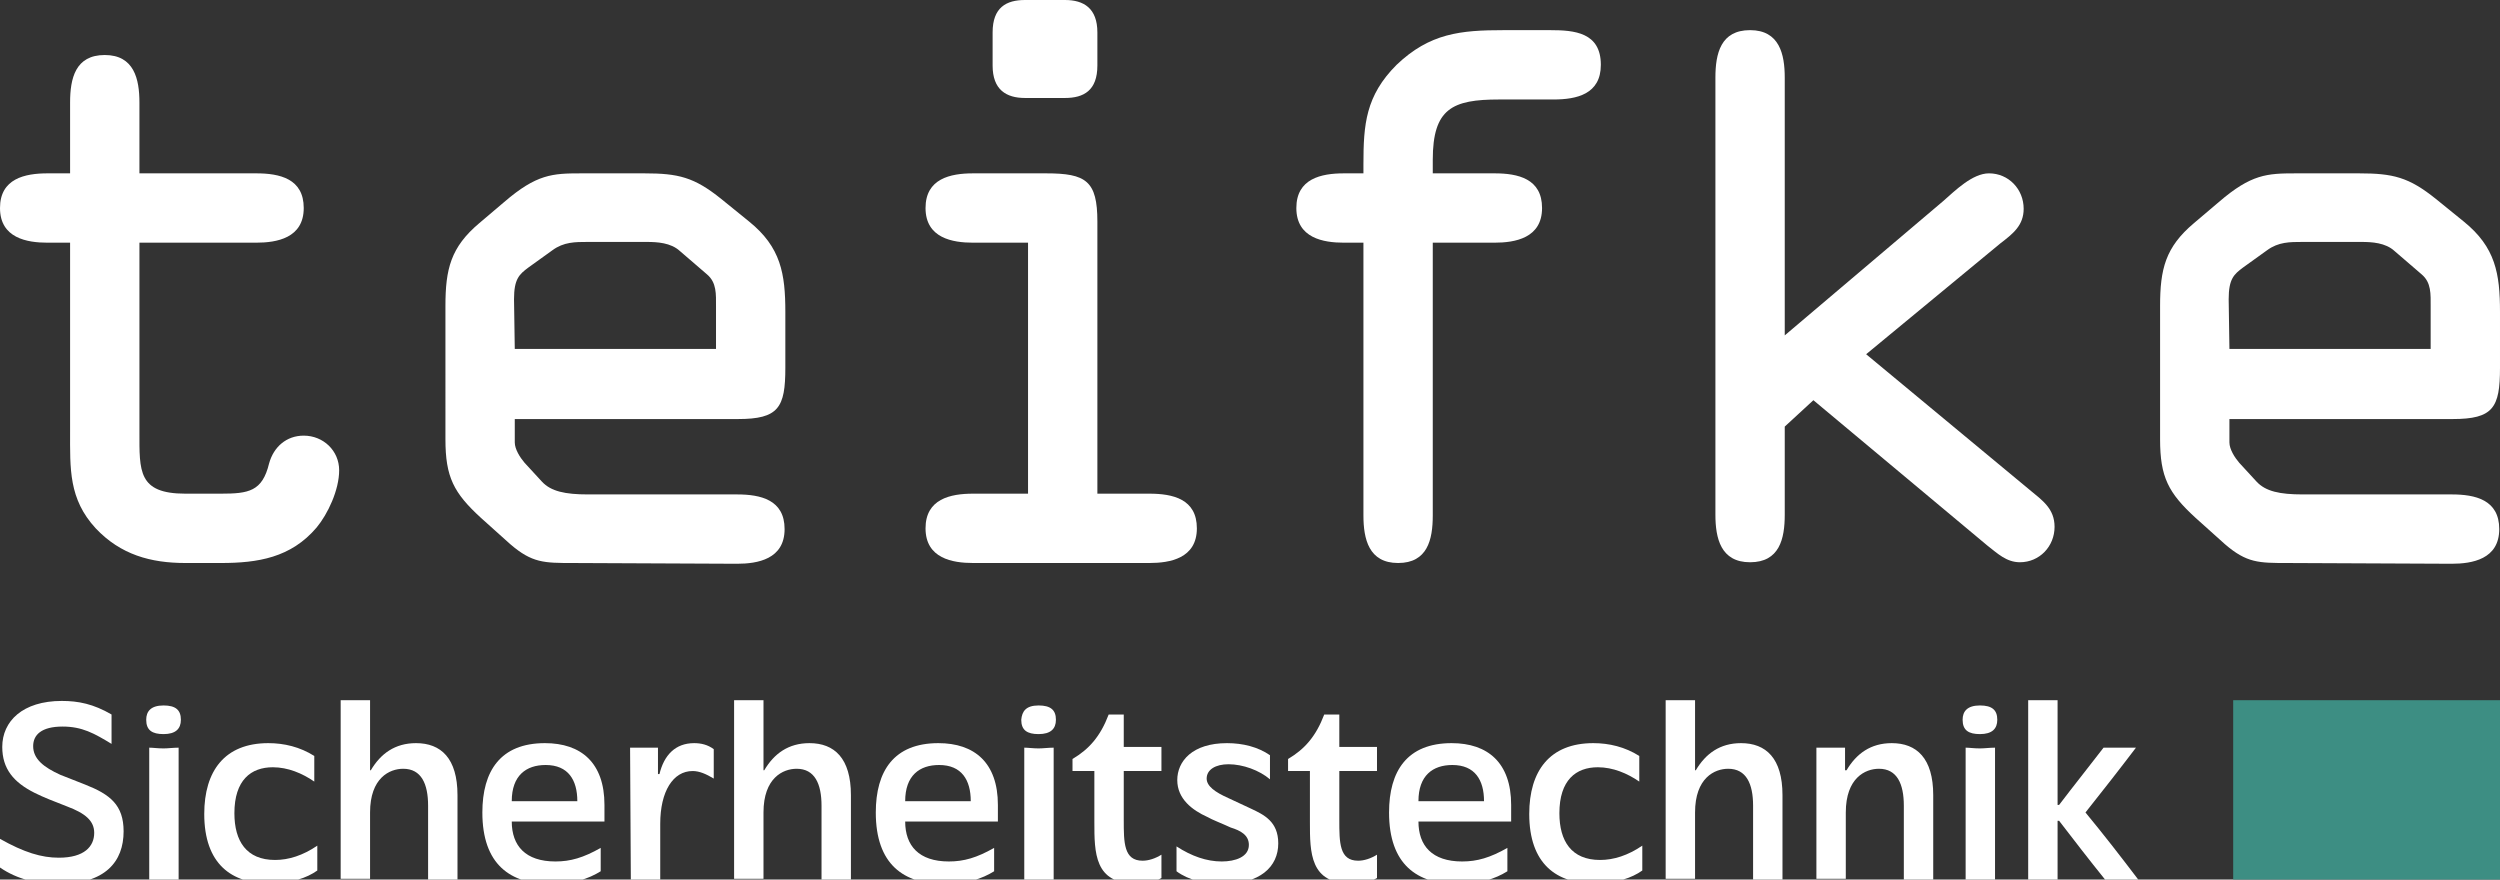 <?xml version="1.0" encoding="utf-8"?>
<svg xmlns="http://www.w3.org/2000/svg" id="Ebene_1" style="enable-background:new 0 0 331.7 116.7;" version="1.1" viewBox="0 0 331.7 116.7" x="0px" y="0px">
<rect x="0" y="0" width="331.7" height="116.7" fill="#333333" stroke="none"/>
<style type="text/css">
	.st0{fill:#FFFFFF;}
	.st1{fill:#3D8E83;}
</style>
<g id="type">
	<path class="st0" d="M18.5,57.3c0,5.2-0.2,8.2,6.1,8.2h4.7c3.7,0,5.5-0.3,6.4-4&#xA;		c0.6-2.2,2.3-3.7,4.6-3.7c2.6,0,4.7,2,4.7,4.6c0,2.6-1.5,5.8-3,7.6c-3.4,4-7.8,4.7-12.7,4.7h-4.7c-4.6,0-8.6-1.1-11.9-4.6&#xA;		c-3.6-3.9-3.4-7.9-3.4-12.9v-25h-3c-2.7,0-6.3-0.6-6.3-4.6C0,23.7,3.3,23,6.3,23h3v-9.4c0-3.2,0.7-6.3,4.6-6.3s4.6,3.2,4.6,6.3V23&#xA;		H34c3.1,0,6.3,0.7,6.3,4.6c0,4-3.6,4.6-6.3,4.6H18.5V57.3L18.5,57.3z" id="type_CompoundPathItem_"/>
	<path class="st0" d="M76,74.7c-3.8,0-5.4,0-8.3-2.5l-3.9-3.5c-3.6-3.3-4.7-5.4-4.7-10.4V40.6&#xA;		c0-4.9,0.7-7.8,4.5-11l3.3-2.8c4.3-3.7,6.4-3.8,10.2-3.8h8.4c4.5,0,6.6,0.5,10.2,3.4l3.7,3c4.2,3.4,4.8,6.9,4.8,12v7.4&#xA;		c0,5.3-0.9,6.8-6.3,6.8H68.3v3.1c0,0.9,0.7,2,1.3,2.7l2.3,2.5c1.2,1.3,3.1,1.7,6.1,1.7h19.8c3.1,0,6.3,0.7,6.3,4.6&#xA;		c0,4-3.6,4.6-6.3,4.6L76,74.7L76,74.7z M68.3,46.3H95v-5.6c0-1.7,0.1-3.2-1.2-4.3l-3.6-3.1c-1.2-1.1-3-1.2-4.4-1.2H78&#xA;		c-1.7,0-3.2,0-4.7,1.1l-3.2,2.3c-1.2,0.9-1.9,1.5-1.9,4.2L68.3,46.3L68.3,46.3z" id="type_CompoundPathItem_-2"/>
	<path class="st0" d="M145.6,65.5h6.9c3.1,0,6.3,0.7,6.3,4.6c0,4-3.6,4.6-6.3,4.6h-23.4&#xA;		c-2.7,0-6.3-0.6-6.3-4.6c0-3.9,3.3-4.6,6.3-4.6h7.3V32.2h-7.3c-2.7,0-6.3-0.6-6.3-4.6c0-3.9,3.3-4.6,6.3-4.6h9.7&#xA;		c5.3,0,6.8,1,6.8,6.4V65.5L145.6,65.5z M131.7,4.3c0-3.3,1.8-4.3,4.3-4.3h5.3c2.5,0,4.3,1.1,4.3,4.3v4.4c0,3.3-1.8,4.3-4.3,4.3H136&#xA;		c-2.5,0-4.3-1.1-4.3-4.3V4.3z" id="type_CompoundPathItem_-3"/>
	<path class="st0" d="M180.9,32.2h-2.6c-2.7,0-6.3-0.6-6.3-4.6c0-3.9,3.3-4.6,6.3-4.6h2.6v-1.2&#xA;		c0-5.3,0.3-9.1,4.4-13.2c4.4-4.2,8.5-4.6,14.2-4.6h6.2c3.2,0,6.7,0.3,6.7,4.6c0,3.9-3.2,4.6-6.3,4.6h-7.2c-6.2,0-8.8,1.2-8.8,8V23&#xA;		h8.2c3.1,0,6.3,0.7,6.3,4.6c0,4-3.6,4.6-6.3,4.6h-8.2v36.2c0,3.2-0.7,6.3-4.6,6.3s-4.6-3.2-4.6-6.3L180.9,32.2L180.9,32.2z" id="type_CompoundPathItem_-4"/>
	<path class="st0" d="M257.8,26.7c1.6-1.4,3.9-3.7,6.1-3.7c2.6,0,4.6,2.1,4.6,4.7&#xA;		c0,2.2-1.4,3.3-3.1,4.6L247.6,47l21.7,18c1.7,1.4,3.3,2.5,3.3,4.9c0,2.6-2,4.7-4.6,4.7c-1.8,0-3-1.2-4.3-2.2l-23.1-19.3l-3.8,3.5&#xA;		v11.7c0,3.2-0.7,6.3-4.6,6.3s-4.6-3.2-4.6-6.3v-58c0-3.2,0.7-6.3,4.6-6.3s4.6,3.2,4.6,6.3v34.2L257.8,26.7L257.8,26.7z" id="type_CompoundPathItem_-5"/>
	<path class="st0" d="M303.5,74.7c-3.8,0-5.4,0-8.3-2.5l-3.9-3.5c-3.6-3.3-4.7-5.4-4.7-10.4V40.6&#xA;		c0-4.9,0.7-7.8,4.5-11l3.3-2.8c4.3-3.7,6.4-3.8,10.2-3.8h8.4c4.5,0,6.6,0.5,10.2,3.4l3.7,3c4.2,3.4,4.8,6.9,4.8,12v7.4&#xA;		c0,5.3-0.9,6.8-6.3,6.8h-29.6v3.1c0,0.9,0.7,2,1.3,2.7l2.3,2.5c1.2,1.3,3.1,1.7,6.1,1.7h19.8c3.1,0,6.3,0.7,6.3,4.6&#xA;		c0,4-3.6,4.6-6.3,4.6L303.5,74.7L303.5,74.7z M295.8,46.3h26.7v-5.6c0-1.7,0.1-3.2-1.2-4.3l-3.6-3.1c-1.2-1.1-3-1.2-4.4-1.2h-7.8&#xA;		c-1.7,0-3.2,0-4.7,1.1l-3.2,2.3c-1.2,0.9-1.9,1.5-1.9,4.2L295.8,46.3L295.8,46.3z" id="type_CompoundPathItem_-6"/>
</g>
<a>
	<rect class="st1" height="23.8" id="fullLogo" width="35.4" x="296.3" y="92.9"/>
</a>
<g id="tagline">
	<path class="st0" d="M0,115.1v-3.8c3.2,1.8,5.5,2.5,7.8,2.5c3.4,0,4.7-1.5,4.7-3.3&#xA;		c0-1.6-1.2-2.6-3.6-3.5c-1.8-0.7-3.1-1.2-4.3-1.8c-2.8-1.4-4.3-3.2-4.3-6.1C0.3,95.7,3,93,8.2,93c2.2,0,4.2,0.4,6.6,1.8v3.9&#xA;		c-2.3-1.4-3.9-2.3-6.5-2.3c-2.8,0-3.9,1.1-3.9,2.6c0,1.7,1.4,2.8,3.6,3.8c1,0.4,2,0.8,3.3,1.3c3.3,1.3,5.1,2.7,5.1,6.2&#xA;		c0,4-2.4,7-8.7,7C5.1,117.3,2.3,116.7,0,115.1L0,115.1z" id="tagline_CompoundPathItem_"/>
	<path class="st0" d="M21.7,93.6c1.6,0,2.3,0.6,2.3,1.9c0,1.2-0.7,1.9-2.3,1.9&#xA;		c-1.5,0-2.3-0.5-2.3-1.9C19.4,94.4,20,93.6,21.7,93.6z M21.7,99.3c0.6,0,1.3-0.1,2-0.1v17.5h-3.9V99.2&#xA;		C20.3,99.2,20.9,99.3,21.7,99.3z" id="tagline_CompoundPathItem_-2"/>
	<path class="st0" d="M27.1,108c0-5.7,2.7-9.4,8.5-9.4c2.1,0,4.2,0.5,6.1,1.7v3.4&#xA;		c-1.6-1.1-3.5-1.9-5.5-1.9c-2.9,0-5.1,1.7-5.1,6.1c0,3.7,1.6,6.2,5.4,6.2c1.8,0,3.7-0.6,5.6-1.9v3.3c-1.4,1-3.5,1.7-6.2,1.7&#xA;		C30.7,117.3,27.1,114.6,27.1,108L27.1,108z" id="tagline_CompoundPathItem_-3"/>
	<path class="st0" d="M45.2,92.9h3.9v9.3h0.1c1.3-2.2,3.2-3.6,6-3.6c3.3,0,5.5,2,5.5,6.9v11.2&#xA;		h-3.9v-9.8c0-2.9-0.9-4.9-3.3-4.9c-1.8,0-4.4,1.2-4.4,5.8v8.8h-3.9L45.2,92.9L45.2,92.9z" id="tagline_CompoundPathItem_-4"/>
	<path class="st0" d="M64,107.8c0-5.5,2.4-9.2,8.3-9.2c4.8,0,7.9,2.6,7.9,8.2v2.2H67.9&#xA;		c0,3.2,1.8,5.3,5.8,5.3c2,0,3.7-0.5,6-1.8v3.1c-1.6,1-3.7,1.7-6.6,1.7C67.7,117.3,64,114.7,64,107.8L64,107.8z M76.6,106.3&#xA;		c0-2.8-1.2-4.8-4.2-4.8c-2.6,0-4.5,1.4-4.5,4.8H76.6z" id="tagline_CompoundPathItem_-5"/>
	<path class="st0" d="M83.6,99.2h3.7v3.5h0.2c0.6-2.5,2.1-4.1,4.6-4.1c0.9,0,1.8,0.2,2.6,0.8v3.9&#xA;		c-1-0.6-1.9-1-2.8-1c-2.6,0-4.3,2.7-4.3,7v7.5h-3.9L83.6,99.2L83.6,99.2z" id="tagline_CompoundPathItem_-6"/>
	<path class="st0" d="M97.4,92.9h3.9v9.3h0.1c1.3-2.2,3.2-3.6,6-3.6c3.3,0,5.5,2,5.5,6.9v11.2H109&#xA;		v-9.8c0-2.9-0.9-4.9-3.3-4.9c-1.8,0-4.4,1.2-4.4,5.8v8.8h-3.9L97.4,92.9L97.4,92.9z" id="tagline_CompoundPathItem_-7"/>
	<path class="st0" d="M116.2,107.8c0-5.5,2.4-9.2,8.3-9.2c4.8,0,7.9,2.6,7.9,8.2v2.2h-12.3&#xA;		c0,3.2,1.8,5.3,5.8,5.3c2,0,3.7-0.5,6-1.8v3.1c-1.6,1-3.7,1.7-6.6,1.7C119.9,117.3,116.2,114.7,116.2,107.8L116.2,107.8z&#xA;		 M128.8,106.3c0-2.8-1.2-4.8-4.2-4.8c-2.6,0-4.5,1.4-4.5,4.8H128.8z" id="tagline_CompoundPathItem_-8"/>
	<path class="st0" d="M137.8,93.6c1.6,0,2.3,0.6,2.3,1.9c0,1.2-0.7,1.9-2.3,1.9&#xA;		c-1.5,0-2.3-0.5-2.3-1.9C135.6,94.4,136.1,93.6,137.8,93.6z M137.8,99.3c0.6,0,1.3-0.1,2-0.1v17.5h-3.9V99.2&#xA;		C136.4,99.2,137.1,99.3,137.8,99.3L137.8,99.3z" id="tagline_CompoundPathItem_-9"/>
	<path class="st0" d="M145.2,109.1v-6.8h-2.9v-1.6c2.2-1.3,3.7-3,4.8-5.9h2v4.3h5v3.2h-5v6.5&#xA;		c0,3,0,5.4,2.5,5.4c0.8,0,1.7-0.3,2.5-0.8v3.1c-0.5,0.3-1.8,0.7-3.4,0.7C145.2,117.3,145.2,113.1,145.2,109.1L145.2,109.1z" id="tagline_CompoundPathItem_-10"/>
	<path class="st0" d="M156.1,115.6v-3.3c2,1.3,4,2,6,2c1.8,0,3.6-0.6,3.6-2.2&#xA;		c0-1.3-1.1-1.9-2.4-2.3c-1.3-0.6-2.4-1-3.1-1.4c-2-0.9-4-2.4-4-4.9s2-4.9,6.6-4.9c2.1,0,4.1,0.5,5.7,1.6v3.2c-1.4-1.2-3.6-2-5.5-2&#xA;		c-1.7,0-2.9,0.7-2.9,1.9c0,1,1.1,1.8,2.9,2.6l3,1.4c1.7,0.8,3.6,1.7,3.6,4.6c0,3.1-2.4,5.4-7.4,5.4&#xA;		C160,117.3,157.7,116.8,156.1,115.6L156.1,115.6z" id="tagline_CompoundPathItem_-11"/>
	<path class="st0" d="M173.8,109.1v-6.8h-2.9v-1.6c2.2-1.3,3.7-3,4.8-5.9h2v4.3h5v3.2h-5v6.5&#xA;		c0,3,0,5.4,2.5,5.4c0.8,0,1.7-0.3,2.5-0.8v3.1c-0.5,0.3-1.8,0.7-3.4,0.7C173.8,117.3,173.8,113.1,173.8,109.1L173.8,109.1z" id="tagline_CompoundPathItem_-12"/>
	<path class="st0" d="M184.3,107.8c0-5.5,2.4-9.2,8.3-9.2c4.8,0,7.9,2.6,7.9,8.2v2.2h-12.3&#xA;		c0,3.2,1.8,5.3,5.8,5.3c2,0,3.7-0.5,6-1.8v3.1c-1.6,1-3.7,1.7-6.6,1.7C188,117.3,184.3,114.7,184.3,107.8L184.3,107.8z&#xA;		 M196.9,106.3c0-2.8-1.2-4.8-4.2-4.8c-2.6,0-4.5,1.4-4.5,4.8H196.9z" id="tagline_CompoundPathItem_-13"/>
	<path class="st0" d="M202.9,108c0-5.7,2.7-9.4,8.5-9.4c2.1,0,4.2,0.5,6.1,1.7v3.4&#xA;		c-1.6-1.1-3.5-1.9-5.5-1.9c-2.9,0-5.1,1.7-5.1,6.1c0,3.7,1.6,6.2,5.4,6.2c1.8,0,3.7-0.6,5.6-1.9v3.3c-1.4,1-3.5,1.7-6.2,1.7&#xA;		C206.5,117.3,202.9,114.6,202.9,108L202.9,108z" id="tagline_CompoundPathItem_-14"/>
	<path class="st0" d="M221,92.9h3.9v9.3h0.1c1.3-2.2,3.2-3.6,6-3.6c3.3,0,5.5,2,5.5,6.9v11.2&#xA;		h-3.9v-9.8c0-2.9-0.9-4.9-3.3-4.9c-1.8,0-4.4,1.2-4.4,5.8v8.8H221V92.9L221,92.9z" id="tagline_CompoundPathItem_-15"/>
	<path class="st0" d="M240.9,99.2h3.9v3h0.2c1.3-2.2,3.2-3.6,6-3.6c3.3,0,5.5,2,5.5,6.9v11.2&#xA;		h-3.9v-9.8c0-2.9-0.9-4.9-3.3-4.9c-1.8,0-4.4,1.2-4.4,5.8v8.8H241V99.2H240.9z" id="tagline_CompoundPathItem_-16"/>
	<path class="st0" d="M262.7,93.6c1.6,0,2.3,0.6,2.3,1.9c0,1.2-0.7,1.9-2.3,1.9&#xA;		c-1.5,0-2.3-0.5-2.3-1.9C260.4,94.4,261,93.6,262.7,93.6z M262.7,99.3c0.6,0,1.3-0.1,2-0.1v17.5h-3.9V99.2&#xA;		C261.3,99.2,261.9,99.3,262.7,99.3z" id="tagline_CompoundPathItem_-17"/>
	<path class="st0" d="M283.7,116.7h-4.4c-2.1-2.6-4.1-5.2-6.1-7.8H273v7.8h-3.9V92.9h3.9v13.9&#xA;		h0.2c1.9-2.5,3.9-5,5.9-7.6h4.3c-2.2,2.9-4.4,5.7-6.7,8.6C279.1,110.7,281.5,113.8,283.7,116.7L283.7,116.7z" id="tagline_CompoundPathItem_-18"/>
</g>
</svg>